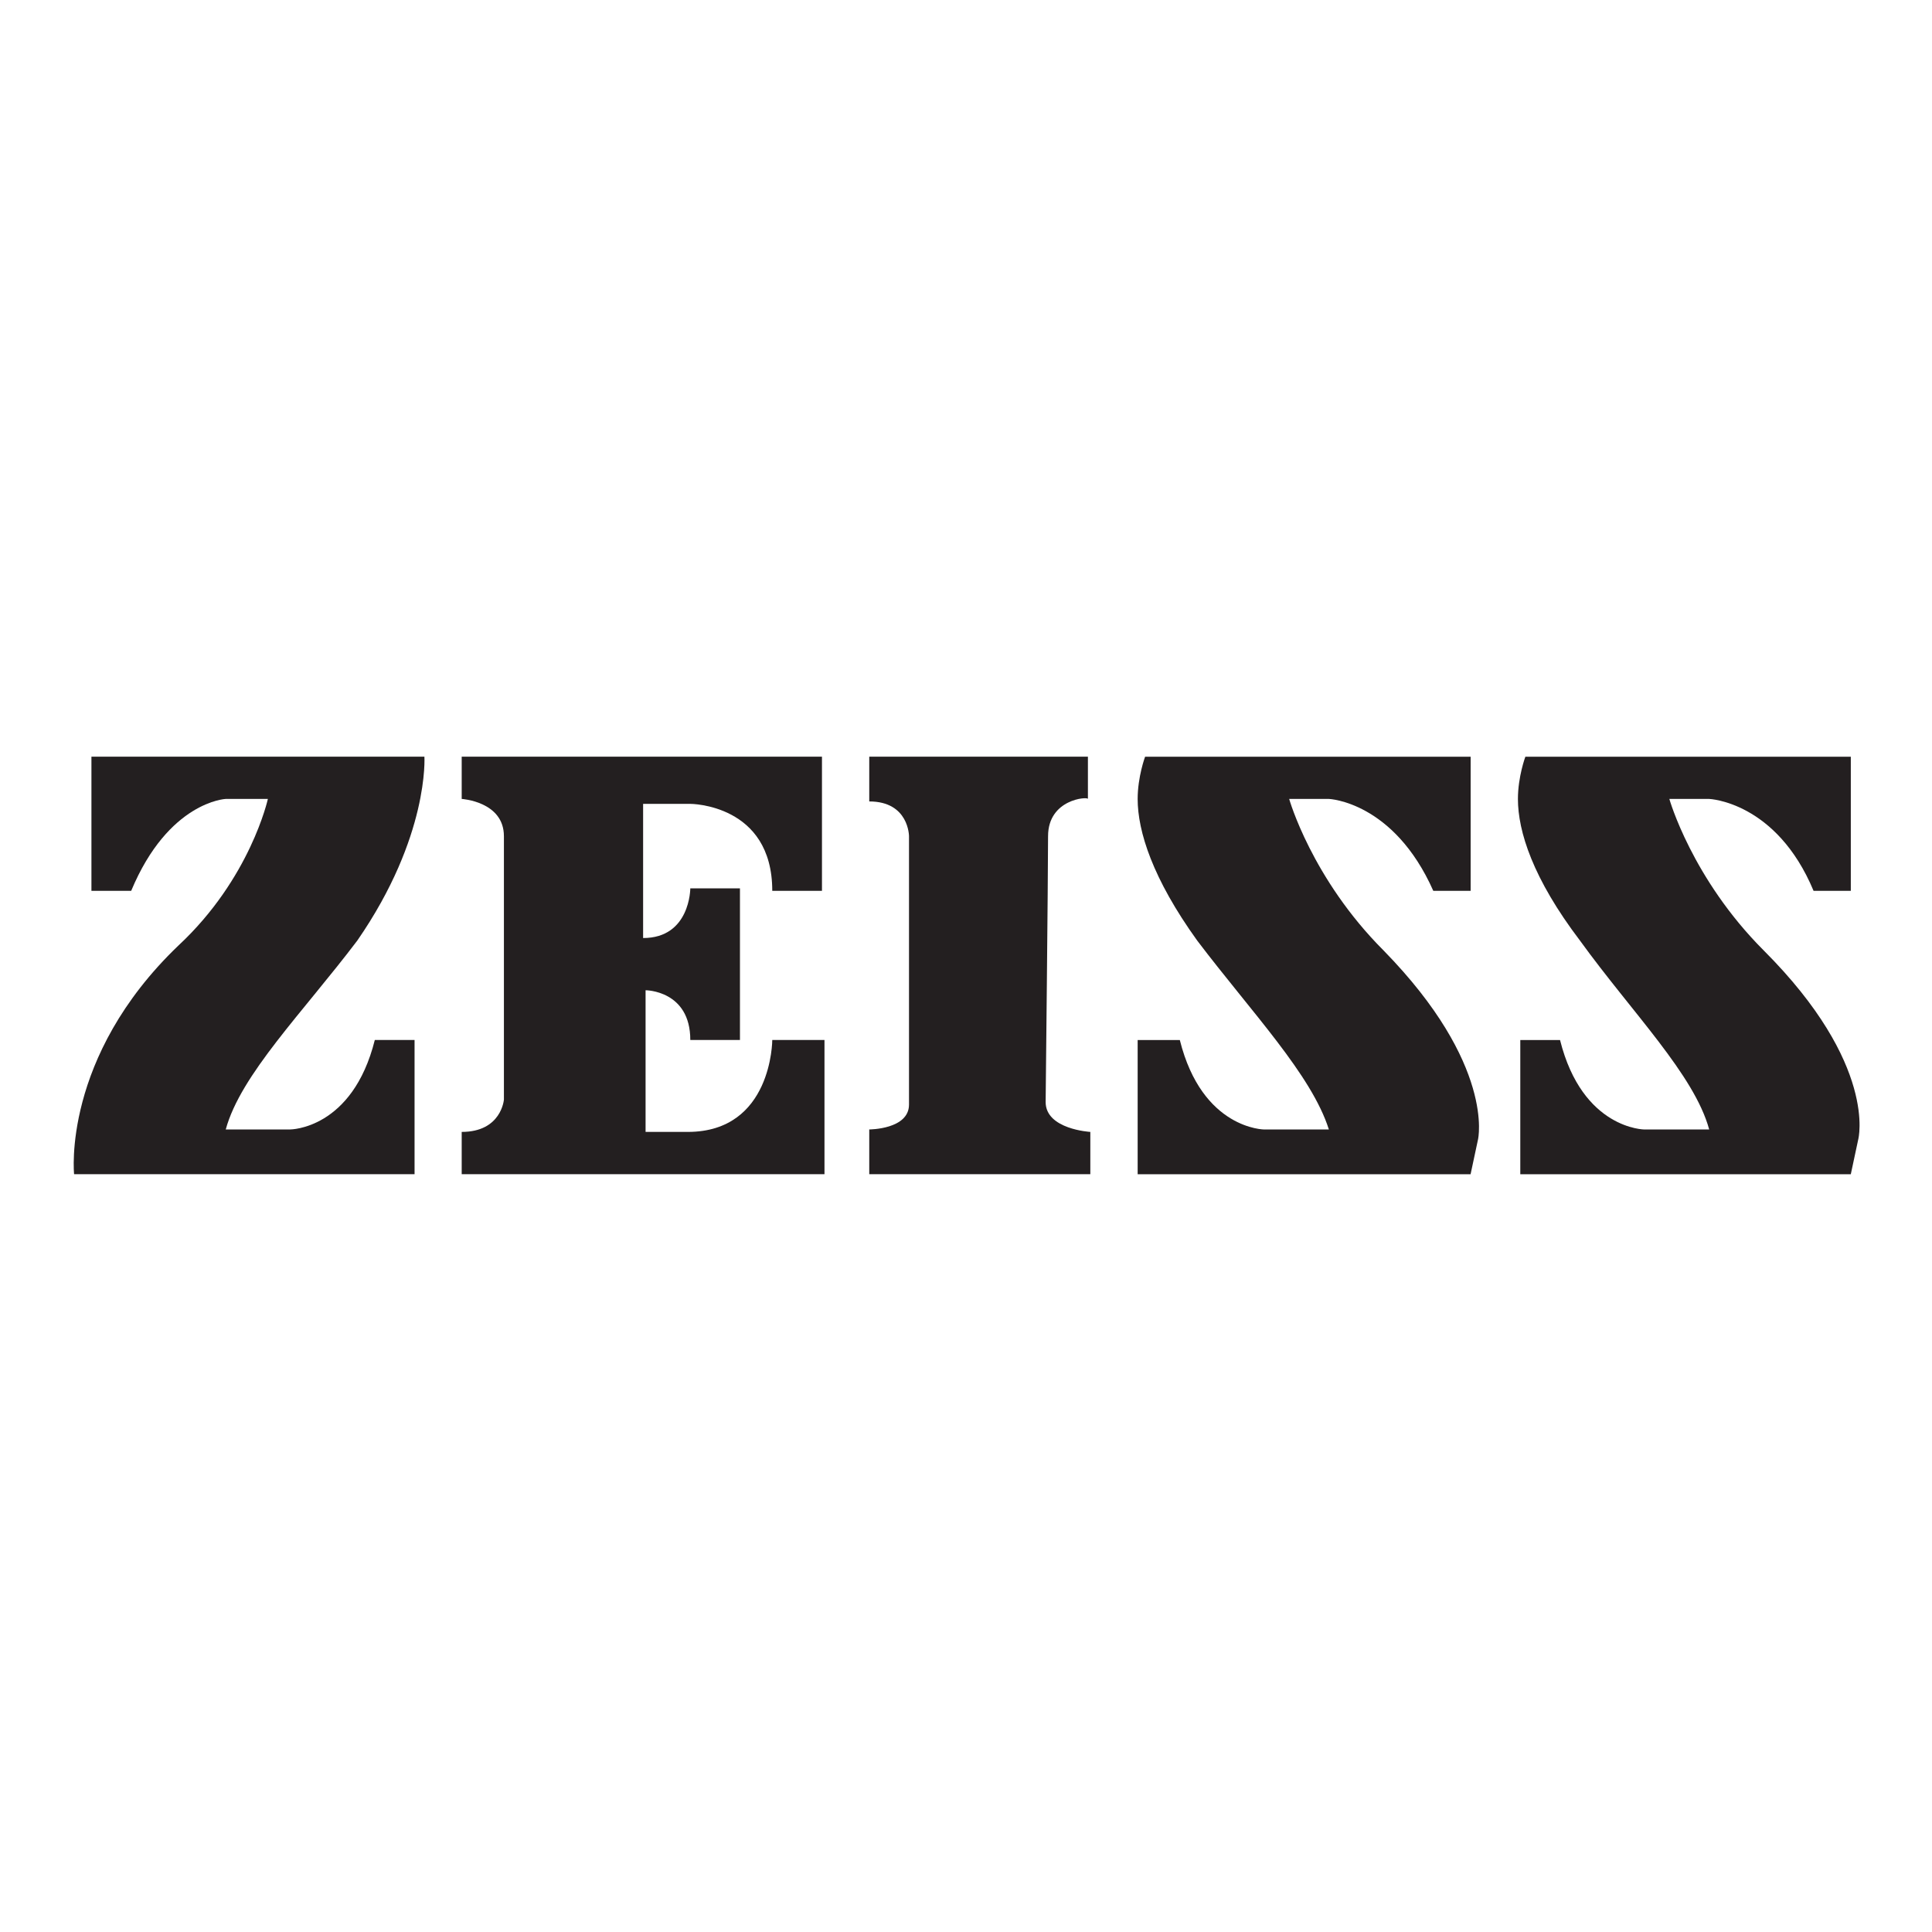 <?xml version="1.0" encoding="UTF-8"?> <svg xmlns="http://www.w3.org/2000/svg" id="_Слой_1" data-name="Слой 1" viewBox="0 0 400 400"><defs><style> .cls-1 { fill: #231f20; fill-rule: evenodd; } </style></defs><path class="cls-1" d="M18.94,156.66h68.93s1.04,16.47-13.89,38.07c-11.31,14.93-24.16,27.78-27.24,39.11h13.35s12.87,0,17.51-18.52h8.23v27.78H15.34s-2.58-24.18,21.59-47.33c14.93-13.89,18.53-30.36,18.53-30.36h-8.73s-11.85.52-19.57,19.03h-8.23v-27.78h0Z"></path><path class="cls-1" d="M383.19,156.66v27.78h-7.71c-7.73-18.51-21.62-19.03-21.62-19.03h-8.24s4.64,16.47,19.55,31.38c23.66,23.68,19.56,39.11,19.56,39.11l-1.54,7.21h-68.43v-27.78h8.23c4.64,18.52,17.51,18.52,17.51,18.52h13.37c-3.08-11.33-15.95-24.18-26.75-39.11-9.77-12.85-12.85-22.63-12.85-29.32,0-4.63,1.54-8.75,1.54-8.75h67.39Z"></path><path class="cls-1" d="M304.48,156.66v27.78h-7.73c-8.23-18.51-21.61-19.03-21.61-19.03h-8.23s4.64,16.47,19.55,31.38c23.15,23.68,19.55,39.11,19.55,39.11l-1.54,7.21h-68.93v-27.78h8.73c4.63,18.52,17.51,18.52,17.51,18.52h13.35c-3.59-11.33-15.93-24.18-27.26-39.11-9.25-12.85-12.33-22.63-12.33-29.32,0-4.63,1.54-8.75,1.54-8.75h67.39Z"></path><path class="cls-1" d="M225.24,156.66v8.75c0-.52-8.25,0-8.25,7.72,0,8.23-.5,55.04-.5,55.04,0,5.66,9.25,6.18,9.25,6.18v8.75h-45.77v-9.26s8.23,0,8.23-5.15v-55.56s0-7.2-8.23-7.2v-9.27h45.27Z"></path><path class="cls-1" d="M170.18,156.66v27.78h-10.29c0-18.01-16.97-18.01-16.97-18.01h-9.77v27.78c9.77,0,9.77-10.29,9.77-10.29h10.28v31.4h-10.28c0-10.3-9.26-10.3-9.26-10.3v29.33h8.74c17.49,0,17.49-19.03,17.49-19.03h10.81v27.78h-75.11v-8.75c8.24,0,8.74-6.7,8.74-6.7v-54.52c0-7.2-8.74-7.72-8.74-7.72v-8.75h74.59Z"></path></svg> 